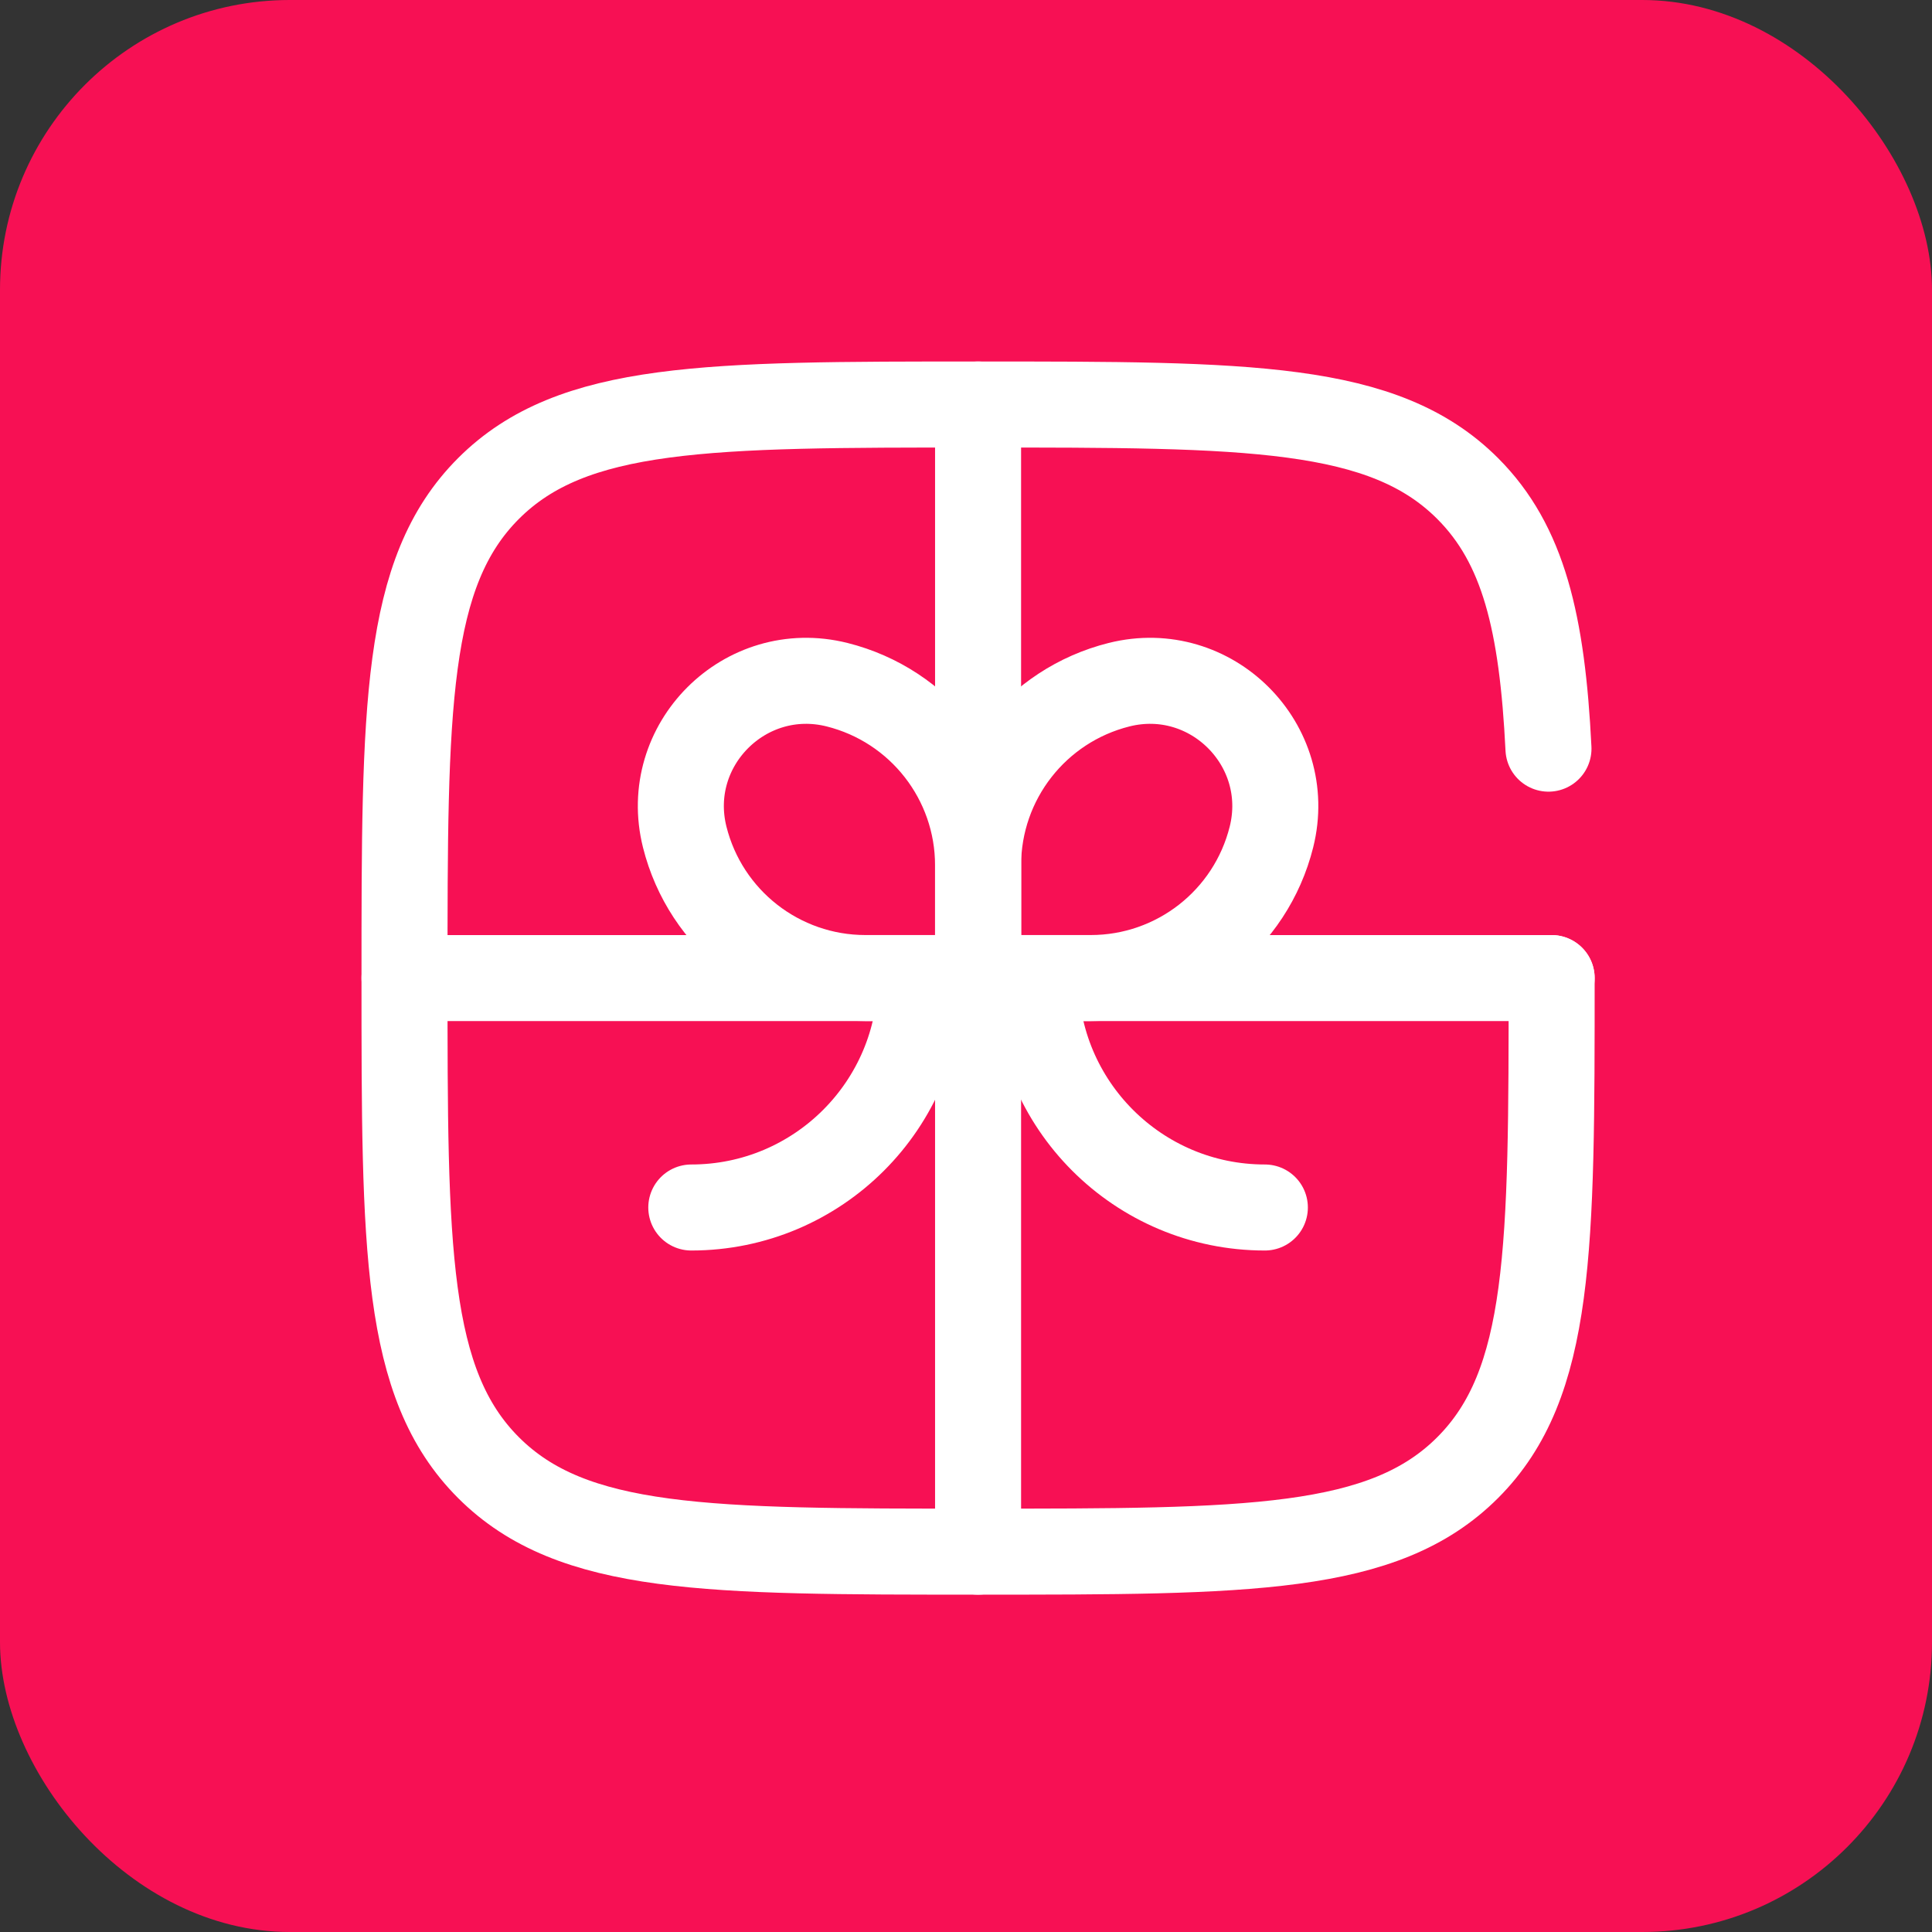 <?xml version="1.0" encoding="UTF-8"?> <svg xmlns="http://www.w3.org/2000/svg" width="80" height="80" viewBox="0 0 80 80" fill="none"><rect x="0" y="0" width="80" height="80" fill="#333333" stroke="none"/> <g clip-path="url(#clip0_843_72)"> <rect width="80" height="80" rx="12" fill="#F71054"></rect> <path d="M64.25 40.5H16.75" stroke="white" stroke-width="3.562" stroke-linecap="round"></path> <path d="M40.5 16.75V64.25" stroke="white" stroke-width="3.562" stroke-linecap="round"></path> <path d="M42.875 40.5C42.875 45.747 47.128 50 52.375 50" stroke="white" stroke-width="3.562" stroke-linecap="round"></path> <path d="M38.125 40.5C38.125 45.747 33.872 50 28.625 50" stroke="white" stroke-width="3.562" stroke-linecap="round"></path> <path d="M40.5 35.833C40.5 32.294 42.908 29.21 46.341 28.351C50.15 27.399 53.6 30.849 52.648 34.658C51.79 38.091 48.705 40.499 45.167 40.499H40.5V35.833Z" stroke="white" stroke-width="3.562"></path> <path d="M40.5 35.833C40.5 32.294 38.092 29.21 34.659 28.351C30.85 27.399 27.4 30.849 28.352 34.658C29.211 38.091 32.295 40.499 35.834 40.499H40.5V35.833Z" stroke="white" stroke-width="3.562"></path> <path d="M64.25 40.5C64.25 51.696 64.25 57.294 60.772 60.772C57.294 64.25 51.696 64.25 40.5 64.25C29.304 64.25 23.706 64.25 20.228 60.772C16.75 57.294 16.75 51.696 16.75 40.5C16.75 29.304 16.75 23.706 20.228 20.228C23.706 16.75 29.304 16.75 40.5 16.75C51.696 16.75 57.294 16.75 60.772 20.228C63.085 22.541 63.86 25.791 64.119 31" stroke="white" stroke-width="3.562" stroke-linecap="round"></path> </g> <defs> <clipPath id="clip0_843_72"> <rect width="80" height="80" fill="white"></rect> </clipPath> </defs> </svg> 